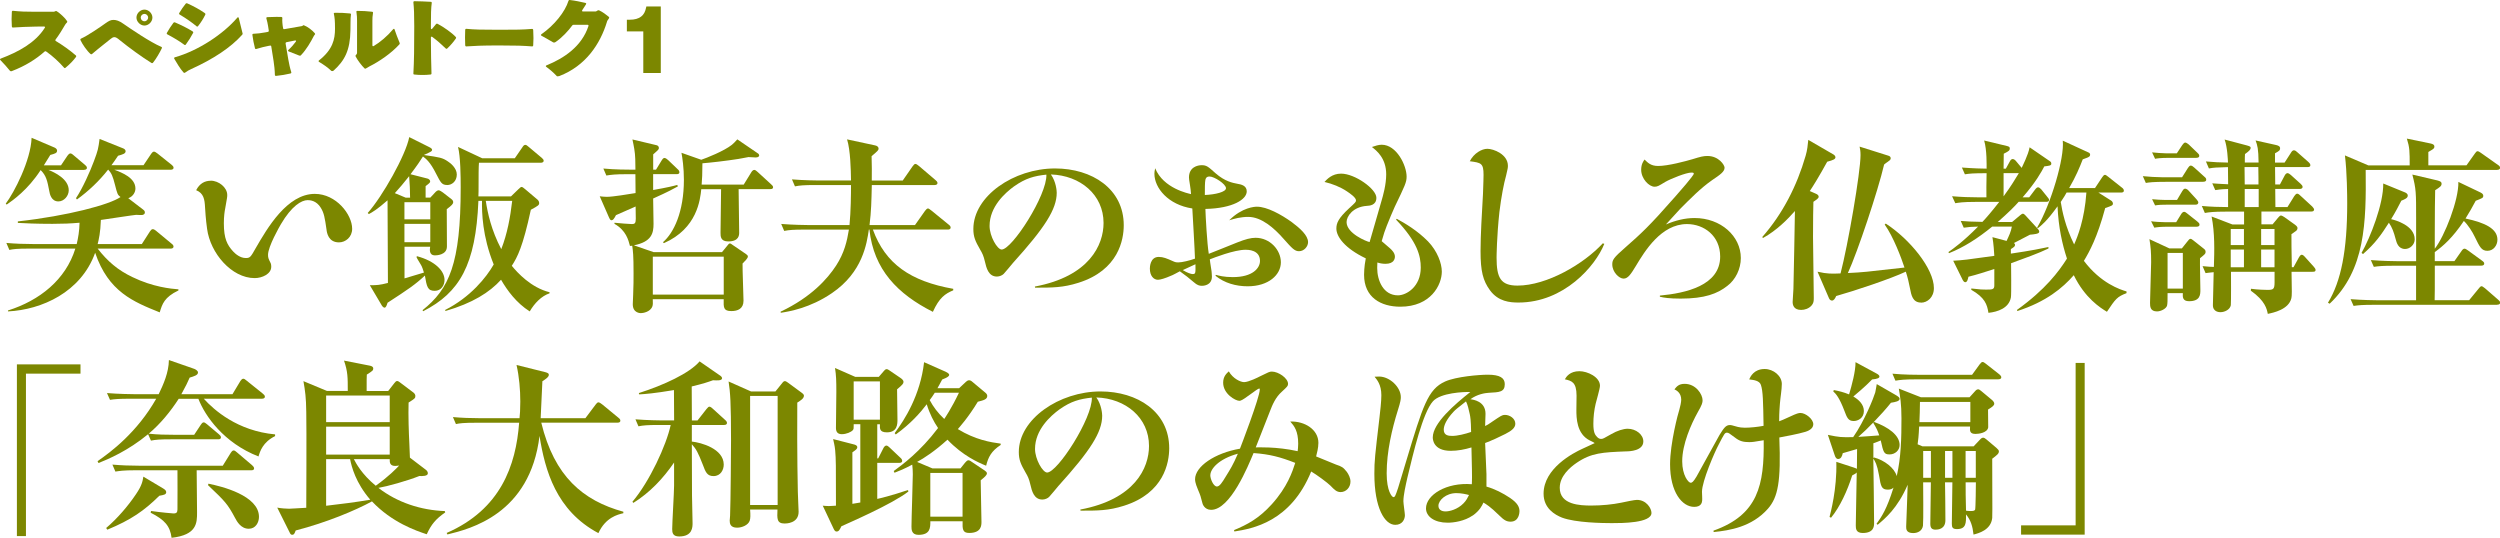 <?xml version="1.0" encoding="UTF-8"?><svg id="_レイヤー_2" xmlns="http://www.w3.org/2000/svg" viewBox="0 0 582.98 125.42"><defs><style>.cls-1{fill:#7c8700;stroke-width:0px;}</style></defs><g id="_制作_文字"><path class="cls-1" d="M12.9,9.38c0,.08.04.14.14.2,1.5.9,3.24,2.12,4.64,3.34.06.06.1.12.1.18s-.02.12-.06.18c-.6.82-1.42,1.68-2.44,2.52-.06.04-.12.08-.18.08s-.12-.04-.18-.12c-1.14-1.3-2.64-2.7-4.16-3.76-.06-.04-.12-.06-.18-.06s-.14.04-.2.1c-1.98,1.76-4.48,3.34-7.62,4.54-.06.02-.12.04-.18.04-.12,0-.2-.06-.3-.16-.62-.78-1.34-1.58-2.18-2.44-.06-.06-.1-.12-.1-.18s.06-.14.18-.18c4.12-1.56,8.04-3.66,10.26-7.16.04-.06.06-.1.06-.14,0-.12-.1-.18-.24-.18l-1.84.02c-2.12.02-3.56.12-5.38.22h-.04c-.14,0-.22-.08-.24-.24-.04-.56-.06-1.14-.06-1.72s.02-1.16.06-1.7c.02-.16.12-.26.28-.24,1.78.18,2.92.22,5.04.22h4.38c.12,0,.24-.02.34-.08l.08-.04c.08-.04.14-.06.18-.06.06,0,.12.02.18.06.74.46,2,1.62,2.4,2.3.04.06.04.1.04.16s-.02.12-.08.18l-.16.16c-.08.08-.14.16-.2.26-.72,1.24-1.44,2.42-2.28,3.54-.04.06-.06.1-.06.16Z"/><path class="cls-1" d="M35.48,14.72c-.06,0-.1,0-.16-.04-2.12-1.3-5.38-3.68-7.34-5.28-.6-.5-.94-.74-1.32-.74-.36.02-.58.2-.84.4-.78.64-3.06,2.4-4.34,3.52-.06.06-.14.08-.2.08s-.1-.02-.16-.06c-.88-.76-1.94-2.34-2.36-3.26-.02-.04-.02-.08-.02-.12,0-.1.04-.16.16-.22,1.54-.66,4.78-2.9,5.74-3.6.74-.52,1.18-.76,1.82-.76s1.36.22,2.28.88c1.72,1.2,6.34,4.34,8.86,5.4.16.06.2.18.14.32-.44.96-1.38,2.56-2.06,3.38-.06.08-.12.1-.2.1ZM31.82,4.1c0-.98.88-1.86,1.86-1.86s1.86.88,1.86,1.86-.9,1.86-1.86,1.86-1.86-.9-1.86-1.86ZM34.54,4.1c0-.48-.4-.86-.86-.86s-.86.38-.86.86.38.86.86.86.86-.4.86-.86Z"/><path class="cls-1" d="M43.14,10.5c-.06,0-.12-.02-.16-.06-1.04-.8-2.62-1.72-3.94-2.42-.16-.08-.2-.2-.12-.36.42-.78.96-1.58,1.52-2.34.1-.12.2-.16.36-.1,1.38.6,2.74,1.24,4.12,2.1.14.1.18.22.12.34-.5.94-1.02,1.8-1.7,2.72-.06.08-.14.12-.2.12ZM42.98,17c-.06,0-.12-.04-.18-.1-.88-.96-1.6-2.28-2.16-3.2-.04-.06-.04-.1-.04-.14,0-.1.06-.16.18-.2,5.46-1.54,11.3-5.42,14.56-9.24.06-.06.12-.1.18-.1s.12.06.16.18c.24.96.56,2.34.86,3.48.02.06.04.12.04.16,0,.1-.04.2-.1.26-2.68,3-6.76,5.68-11.88,8-.52.22-.94.48-1.44.84-.06.04-.12.06-.18.06ZM46,6.2c-.06,0-.12-.02-.18-.08-.96-.8-2.38-1.82-3.92-2.72-.14-.1-.18-.22-.1-.36.42-.72.94-1.48,1.5-2.18.1-.12.2-.14.36-.08,1.5.68,2.82,1.38,4.1,2.28.14.1.18.2.12.34-.42.9-1,1.82-1.7,2.7-.06.06-.12.1-.18.1Z"/><path class="cls-1" d="M70.76,5.88s.08.02.16.04c.76.28,1.9,1.12,2.48,1.82.1.14.1.24.06.28l-.08.08c-.08.1-.12.16-.18.26-.78,1.5-1.74,3.18-3.02,4.52-.1.12-.26.14-.4.08-.82-.34-1.62-.66-2.44-.96-.12-.04-.18-.12-.18-.18s.04-.12.1-.18c.64-.58,1.24-1.26,1.72-1.92.04-.06.06-.12.06-.16,0-.1-.08-.14-.24-.12l-1.98.4c-.16.04-.24.14-.22.32l.62,3.66c.16.94.4,2.06.7,3,0,.04.02.06.02.1,0,.1-.08.18-.2.22-1.12.26-2.14.44-3.36.56h-.04c-.16,0-.24-.1-.24-.26-.02-1.08-.16-2.28-.3-3.2l-.54-3.4c-.02-.18-.14-.24-.3-.2l-.34.06c-.72.14-1.94.42-2.84.72-.04.02-.08.02-.12.02-.1,0-.18-.06-.2-.18-.28-1.04-.46-2.06-.6-3.1v-.06c0-.14.08-.22.24-.22.82-.02,1.76-.14,2.86-.34l.5-.1c.16-.04.24-.12.22-.3l-.18-1.14c-.08-.5-.2-1.04-.38-1.7-.02-.04-.02-.08-.02-.1,0-.12.08-.18.22-.2.82-.04,1.5-.06,2.16-.06.36,0,.74,0,1.12.02.18.02.26.12.24.28-.02.14-.02.3-.02.48,0,.36.04.8.1,1.3l.1.56c.02.18.12.26.3.22l4.02-.7c.06-.02.12-.02.18-.06.1-.06.14-.12.18-.14.02-.02.04-.02.06-.02Z"/><path class="cls-1" d="M77.84,3.18c0-.14.1-.2.24-.2,1.22-.02,2.42.04,3.56.16.16.02.24.14.2.3-.08.54-.1,1.02-.1,1.68l-.02,1.92c-.06,4.72-1.36,7.1-3.92,9.42-.1.08-.22.12-.32.12-.16,0-.24-.04-.34-.16-.78-.74-1.64-1.32-2.72-1.98-.08-.06-.14-.12-.14-.18s.04-.12.12-.18c3.2-2.52,3.72-4.92,3.72-7.38,0-1.88-.08-2.62-.26-3.44,0-.04-.02-.06-.02-.08ZM93.22,10.14c0,.08-.02.14-.1.22-1.86,2.06-4.68,3.98-6.96,5.12-.38.2-.6.36-.82.48-.06.04-.12.06-.16.06-.06,0-.12-.02-.18-.08-.62-.58-1.64-1.92-2.06-2.76-.02-.06-.04-.1-.04-.14,0-.08.04-.16.1-.22l.14-.16c.08-.1.12-.2.12-.32v-7.48c0-.66-.02-1.32-.14-2.04,0-.04-.02-.06-.02-.08,0-.14.1-.2.24-.2,1.14,0,2.28.06,3.44.2.16.02.24.14.2.3-.12.68-.14,1.22-.14,1.8v5.72c0,.2.14.28.3.18,1.46-.86,3.16-2.28,4.52-3.9.08-.08.14-.12.2-.12s.12.04.14.12c.3.92.74,2.06,1.18,3.12.02.06.04.12.04.18Z"/><path class="cls-1" d="M102.02,5.54c1.46.76,3.4,2.14,4.26,3.08.06.06.08.12.08.2,0,.04-.02.1-.06.16-.54.78-1.2,1.56-2,2.32-.06.06-.12.08-.18.08s-.12-.02-.18-.08c-1-.96-2-1.86-3.14-2.7-.06-.04-.1-.06-.16-.06-.1,0-.16.08-.16.24.02,3.62.06,5.88.14,8.34,0,.16-.08.26-.24.26-.62.08-1.26.1-1.88.1s-1.24-.02-1.86-.1c-.18,0-.26-.1-.24-.26.16-2.98.2-5.96.2-11,0-2.94-.06-4.06-.2-5.56v-.04c0-.16.1-.24.26-.24.84.02,2.84.06,3.8.14.16,0,.24.12.22.28-.16,1.16-.2,2.54-.2,5.4v.48c0,.14.06.22.14.22.06,0,.12-.04.18-.12l.88-1.06c.1-.12.2-.14.34-.08Z"/><path class="cls-1" d="M108.72,10.82c-.14,0-.22-.1-.24-.24-.02-.6-.04-1.2-.04-1.82s.02-1.22.04-1.8c.02-.16.12-.26.28-.24,1.82.18,3.52.22,7.6.22s5.54-.02,7.7-.2h.04c.14,0,.22.1.24.24.04.64.06,1.28.06,1.92,0,.58-.02,1.14-.06,1.68-.02.16-.12.26-.28.24-2.12-.16-3.56-.22-7.68-.22s-5.74.1-7.62.22h-.04Z"/><path class="cls-1" d="M139.72,2.42c.84.38,1.6.98,2.24,1.5.06.06.1.12.1.2,0,.04-.02.1-.06.16l-.34.5c-.06.1-.1.18-.12.3-1.58,5.18-4.94,10.28-11.12,12.66-.18.04-.3.06-.38.06-.2,0-.24-.08-.34-.2-.64-.68-1.54-1.46-2.3-2-.08-.06-.12-.12-.12-.18,0-.08.06-.14.16-.18,4.1-1.66,8.22-4.42,9.78-9.16.02-.04.02-.08.02-.12,0-.1-.08-.18-.22-.18h-3.26c-.14,0-.24.04-.32.16-.92,1.26-2.36,2.82-3.88,3.86-.1.08-.24.12-.36.12-.1,0-.18-.02-.24-.06-.96-.54-1.86-1.1-2.68-1.52-.1-.06-.14-.12-.14-.18s.04-.12.12-.18c3.02-2.1,5.52-5.24,6.3-7.78.04-.14.14-.22.3-.2,1.22.14,2.52.42,3.66.68.12.02.18.1.18.18,0,.04-.02.1-.06.16-.1.16-.2.34-.34.54l-.52.8c-.04.06-.06.12-.06.16,0,.1.08.16.22.16h2.88c.12,0,.2-.02.32-.1l.22-.14c.12-.06.24-.08.36-.02Z"/><path class="cls-1" d="M150.02,7.32h-3.84v-2.72h.65c1.16,0,2.01-.24,2.66-.72.63-.46,1-1.18,1.2-2.21l.04-.17h3.36v15.52h-4.08V7.32Z"/><path class="cls-1" d="M19.6,39.62h-8.32c1.45.57,4.75,2.11,4.75,4.75,0,1.32-1.1,2.6-2.42,2.6-1.67,0-2.02-1.8-2.11-2.38-.48-2.46-.7-3.61-2.02-4.93-2.99,4.62-6.47,7.04-7.92,8.05l-.22-.22c1.94-2.55,5.85-10.08,6.03-15.36l5.37,2.29c.18.09.57.31.57.7,0,.57-.44.7-1.58,1.01-.88,1.41-1.1,1.76-1.5,2.42h4l1.5-2.24c.18-.26.44-.53.66-.53.18,0,.35.04.84.48l2.6,2.2c.13.13.44.35.44.66,0,.44-.44.48-.66.48ZM37.24,72.84c-6.12-2.46-11.97-4.8-15.05-13.9-3.3,9.2-12.45,13.29-20.33,13.68v-.22c7.39-2.33,13.46-7.17,15.71-14.43H6.93c-3.04,0-3.92.13-4.75.31l-.7-1.63c2.07.18,4.14.26,6.25.26h10.16c.35-1.5.62-3.04.66-4.97-2.07.18-3.92.26-6.34.26-3.83,0-6.47-.13-8.05-.22v-.35c11.62-1.28,21.43-3.92,23.94-5.68-.7-.53-.75-.75-1.28-2.82-.53-2.11-.84-2.77-1.58-3.56h-.04c-2.07,2.64-4.53,4.97-7.26,6.95l-.22-.31c1.5-2.2,3.34-6.34,4.18-8.62.97-2.6,1.01-2.9,1.32-5.19l5.5,2.2c.35.13.57.4.57.66,0,.57-.66.75-1.76,1.06-.75,1.1-1.06,1.58-1.54,2.2h7.48l1.8-2.68c.18-.22.35-.48.62-.48.18,0,.4.09.84.44l3.3,2.64c.18.13.44.4.44.66,0,.44-.44.48-.66.48h-13.16c1.85.7,4.93,1.89,4.93,4.4,0,.79-.53,1.85-1.67,2.24l3.56,2.73c.22.18.31.35.31.62s-.18.48-.62.57c-.18.04-1.19-.04-1.41-.04-.35,0-7.26,1.06-8.23,1.19-.09,2.9-.48,4.58-.75,5.63h10.3l1.89-2.95c.22-.31.4-.53.66-.53s.53.18.84.44l3.56,2.95c.31.22.44.44.44.66,0,.44-.44.48-.66.48h-17.03c2.33,2.99,4.71,5.02,8.1,6.64,4.8,2.33,9.02,2.73,10.74,2.86v.26c-3.3,1.58-3.78,3.17-4.36,5.1Z"/><path class="cls-1" d="M49.12,42.13c1.89,0,3.87,1.58,3.87,3.34,0,.44,0,.48-.48,3.17-.13.62-.31,1.8-.31,3.43,0,3.61.79,5.06,2.16,6.56.53.57,1.63,1.54,2.95,1.54,1.01,0,1.14-.22,2.33-2.33,2.68-4.62,7.3-12.63,13.77-12.63,4.97,0,8.71,4.8,8.71,8.14,0,1.94-1.54,3.17-3.08,3.17-2.46,0-2.82-2.24-2.9-2.99-.4-2.77-.57-3.83-1.32-5.06-1.06-1.76-2.6-1.8-3.08-1.8-1.45,0-3.74,1.36-6.25,5.63-.31.53-2.99,5.19-2.99,7.13,0,.7.13.97.62,1.94.13.31.13.75.13.84,0,1.67-2.11,2.64-3.87,2.64-5.37,0-10.34-5.81-11.09-11.48-.31-2.16-.44-4.4-.48-5.06-.09-1.8-.31-3.26-2.07-3.96.84-1.63,2.07-2.2,3.39-2.2Z"/><path class="cls-1" d="M104.26,43.14c-1.23,0-1.5-.57-2.55-2.6-1.41-2.82-2.38-3.52-3.08-4.05-.57.92-1.36,2.11-2.9,4.14l3.96,1.01c.22.04.62.31.62.62s-.09.4-1.06,1.14v2.68h1.1l1.06-1.14c.22-.26.57-.57.88-.57.26,0,.75.35,1.01.53l1.98,1.54c.26.22.4.4.4.7,0,.4-.31.75-1.5,1.63,0,1.36.04,7.48.04,8.71,0,2.07-2.6,2.07-2.77,2.07-1.45,0-1.23-1.41-1.14-2.02h-5.98v7.39l4.53-1.36c-.18-.57-.44-1.41-.7-1.8-.79-1.32-.88-1.45-1.01-1.72l.04-.31c4.31,1.14,6.47,3.48,6.47,5.54,0,1.23-.75,2.55-2.29,2.55-1.67,0-1.85-.97-2.29-3.56-2.2,2.07-3.96,3.26-8.71,6.34-.18.57-.35,1.14-.7,1.14-.31,0-.62-.44-.75-.7l-2.68-4.53c1.72,0,2.29-.04,4.22-.53,0-3.04-.09-16.5-.09-19.27-2.38,2.11-3.61,2.82-4.36,3.21l-.26-.26c3.39-3.78,8.89-13.51,9.68-17.69l4.66,2.33c.53.26.66.44.66.62,0,.35-.18.44-1.85,1.19l-.04.04c3.7.53,4.31.62,5.59,1.5.57.35,2.07,1.54,2.07,3.04,0,1.58-1.14,2.46-2.24,2.46ZM95.41,41.08c-1.41,1.76-2.16,2.68-3.34,3.96l2.55,1.06h1.01c0-1.36-.09-3.7-.22-5.02ZM100.34,47.15h-6.03v4h6.03v-4ZM100.34,52.21h-6.03v4.27h6.03v-4.27ZM123.53,72.62c-3.12-1.98-5.24-4.88-6.69-7.39-2.68,2.95-6.64,5.46-12.98,7.3l-.04-.26c5.85-2.95,9.59-7.57,11.31-10.6-2.68-6.64-2.77-12.19-2.73-14.83h-.84c-.62,14.92-4.36,21.38-12.89,25.74l-.13-.26c6.2-4.93,8.89-10.78,8.89-28.6,0-2.6-.04-7.17-.62-9.46l5.63,2.64h7.61l1.76-2.55c.22-.35.4-.57.7-.57.22,0,.44.18.79.48l3.04,2.55c.26.22.44.44.44.66,0,.4-.4.48-.7.48h-14.39c-.09,1.06-.09,3.17-.09,5.02,0,1.32,0,2.2-.04,2.82h7.61l1.72-1.67c.35-.31.53-.53.75-.53s.48.26.88.57l2.86,2.42c.22.22.35.48.35.79,0,.44-.22.62-1.94,1.54-1.85,8.58-3.12,11.04-4.44,13.07,1.28,1.58,4.49,5.1,8.8,6.16v.26c-1.89.62-3.52,2.33-4.62,4.22ZM113.28,46.84c.44,2.86,1.28,6.82,3.61,11.26,1.41-3.61,2.11-7.44,2.55-11.26h-6.16Z"/><path class="cls-1" d="M173.16,61.45c-.04,1.36.22,7.44.22,8.67,0,1.89-1.36,2.42-2.82,2.42-1.85,0-1.85-.79-1.8-2.77h-16.54c.04.84.04,1.32-.09,1.67-.48,1.32-2.2,1.58-2.68,1.58-.13,0-1.89,0-1.89-2.07,0-.4.09-1.98.09-2.29.09-1.94.09-3.61.09-4.93,0-4.27-.13-5.15-.31-6.42-.18,0-.35.04-.53.04-.35-1.36-.92-3.65-3.61-5.15v-.26c1.01.13,3.74.31,4.09.31.66,0,.88-.22.88-1.28l-.04-2.82c-.7.31-3.92,1.72-4.58,2.02-.48.92-.7,1.19-1.06,1.19-.31,0-.48-.48-.57-.66l-2.16-4.93c.44.04.88.13,1.63.13,1.5,0,5.06-.62,6.73-.88l-.04-4.4h-2.02c-2.68,0-3.65.13-4.75.31l-.7-1.63c2.68.26,5.76.26,6.25.26h1.23l-.04-2.46c-.04-1.67-.35-3.12-.66-4.58l5.54,1.32c.22.04.62.18.62.66,0,.31,0,.35-1.32,1.5v3.56h.66l1.32-2.16c.13-.22.35-.57.66-.57.26,0,.7.35.88.53l2.2,2.11c.22.18.39.4.39.7,0,.4-.35.44-.66.44h-5.46v3.7c3.48-.62,4.66-.92,5.63-1.19l.13.35c-.97.53-2.2,1.23-5.76,2.82,0,.53.09,5.59.09,5.9,0,2.16-.4,4.18-4.58,5.02l4.58,1.58h15.97l1.19-1.45c.31-.4.44-.57.66-.57.18,0,.44.22.7.4l3.04,2.07c.26.18.44.35.44.57,0,.44-.75,1.14-1.23,1.63ZM168.77,59.86h-16.54v8.84h16.54v-8.84ZM179.59,44.11h-7.35c0,1.45.13,8.49.13,10.12,0,.53,0,2.07-2.55,2.07-1.8,0-1.8-1.19-1.8-2.02,0-1.45.13-8.54.13-10.16h-4.62c-.26,2.42-.92,9.15-8.71,12.58l-.22-.22c2.51-2.16,4.88-7.04,4.88-14.56,0-2.73-.35-5.19-.57-6.29l4.62,1.63c1.28-.44,5.28-2.02,7.13-3.48.35-.26.66-.62,1.28-1.28l4.84,3.3c.18.13.26.31.26.48,0,.13-.18.44-.79.44-.26,0-1.05-.04-1.71-.09-.35.04-1.98.4-2.38.44-2.73.44-6.64.88-8.36,1.01-.04,2.86-.04,3.34-.18,4.97h9.81l1.76-2.86c.13-.22.39-.57.7-.57.22,0,.53.22.79.48l3.12,2.86c.26.22.48.44.48.7,0,.44-.44.44-.71.44Z"/><path class="cls-1" d="M217.52,72.71c-8.18-4.14-13.77-9.81-14.78-19.18h-.13c-.48,3.21-1.41,9.94-8.62,14.83-5.1,3.48-9.94,4.27-11.92,4.58l-.04-.26c7.17-3.39,10.96-7.7,12.94-10.74,1.94-2.99,2.55-5.72,2.99-8.4h-10.34c-2.68,0-3.65.09-4.75.31l-.7-1.63c2.68.22,5.76.26,6.25.26h9.68c.31-3.21.35-7.26.35-9.33h-8.32c-2.68,0-3.65.09-4.75.31l-.7-1.63c2.64.22,5.76.26,6.25.26h7.52c-.04-2.55-.13-7.04-.92-9.59l6.56,1.41c.44.09.79.35.79.75,0,.35-.18.53-1.63,1.76.04,1.45.09,4.36.04,5.68h7.22l2.29-3.3c.26-.35.44-.57.66-.57.26,0,.48.22.84.48l3.87,3.3c.22.18.44.4.44.66,0,.4-.4.48-.66.48h-14.65c-.09,3.83-.13,6.12-.53,9.33h10.6l2.33-3.3c.22-.31.48-.57.7-.57.18,0,.44.22.79.48l4.05,3.3c.35.26.44.48.44.66,0,.44-.4.48-.66.48h-17.47c2.9,8.01,8.8,12.06,18.74,13.82v.35c-1.89.79-3.26,1.72-4.75,5.02Z"/><path class="cls-1" d="M241.32,66.82c12.72-2.38,16.02-9.72,16.02-14.83,0-6.56-5.41-11.09-12.28-11.31,1.23,1.72,1.36,3.87,1.36,4.27,0,3.83-2.77,8.14-10.21,16.37-.35.4-1.8,2.2-2.16,2.55-.31.31-.92.62-1.58.62-1.98,0-2.46-2.07-2.77-3.39-.35-1.5-.62-2.02-1.14-2.9-1.14-1.98-1.58-2.99-1.58-4.8,0-7.66,9.42-14.12,19.05-14.12,8.62,0,16.02,4.75,16.02,13.24,0,3.34-1.19,10.47-10.56,13.42-3.61,1.14-6.07,1.14-10.12,1.14l-.04-.26ZM236.48,43.45c-2.11,1.54-5.72,4.75-5.72,9.24,0,2.42,1.8,5.5,2.82,5.5,2.42,0,10.6-12.67,10.43-17.47-2.86.31-4.84.84-7.52,2.73Z"/><path class="cls-1" d="M283.52,64.09c.7.18,1.85.53,3.96.53,4.66,0,6.34-2.11,6.34-3.78,0-2.6-2.86-2.6-3.34-2.6-2.68,0-7.48,1.89-8.36,2.24.04.48.09.7.4,2.73,0,.18.09.75.09,1.28,0,2.16-2.16,2.16-2.33,2.16-.57,0-1.1-.13-1.89-.84-1.45-1.23-1.63-1.36-3.26-2.55-.35.18-1.76.97-2.11,1.06-1.28.57-2.46.92-2.99.92-1.01,0-1.89-.92-1.89-2.6,0-.22,0-2.73,2.07-2.73,1.06,0,1.85.35,3.26.97.48.22.7.31,1.32.31.84,0,2.68-.44,3.87-.88-.04-1.85-.53-10.03-.62-11.7-5.59-.84-8.84-4.75-8.84-8.1,0-.35.04-.66.18-1.28,1.89,4.71,7.79,5.9,8.36,6.03-.04-.62-.13-1.41-.22-1.94-.22-1.45-.26-1.58-.26-1.94,0-2.42,2.02-2.86,2.95-2.86,1.14,0,1.5.31,3.26,1.89,2.16,1.89,4,2.24,4.97,2.42,1.1.18,2.29.48,2.29,1.8,0,1.85-3.21,3.96-9.64,4.09.04,1.58.4,8.23.79,10.47,1.85-.75,4.8-1.89,6.6-2.64,1.98-.79,3.21-1.1,4.31-1.1,3.34,0,5.9,2.82,5.9,5.72s-2.86,5.59-7.74,5.59c-2.73,0-5.41-.75-7.52-2.46l.13-.22ZM275.82,62.99c1.1.66,1.94.92,2.29.92.7,0,.7-.22.66-2.29-.09.04-2.51,1.14-2.95,1.36ZM285.89,43.89c0-.97-2.73-2.73-3.83-2.73-.75,0-.88.44-.97.75-.13.62-.13,2.02-.13,3.56,2.42-.09,4.93-.7,4.93-1.58ZM293.11,48.2c2.33,0,5.63,1.8,8.14,3.61,1.89,1.41,3.78,3.08,3.78,4.66,0,1.01-.92,2.11-2.11,2.11-1.01,0-1.58-.62-3.61-2.9-2.2-2.51-5.15-5.1-8.23-5.1-1.76,0-3.17.4-4.44.79,3.04-3.04,5.98-3.17,6.47-3.17Z"/><path class="cls-1" d="M325.71,51.02c1.94,1.06,4.8,2.73,7.3,5.28,2.16,2.24,3.21,5.1,3.21,7.04,0,3.08-2.55,8.18-9.68,8.18-4.53,0-8.45-2.16-8.45-7.44,0-.26,0-1.8.4-3.83-4.97-2.38-6.86-5.1-6.86-6.95,0-1.28.48-2.42,2.95-4.71,1.45-1.32,1.63-1.5,1.63-1.85,0-.66-1.32-1.58-2.11-2.11-1.58-1.06-3.39-1.76-5.24-2.2.57-.62,1.76-1.94,3.87-1.94,3.21,0,8.23,3.56,8.23,5.63,0,1.76-1.58,1.85-2.24,1.89-3.21.22-4.71,2.42-4.71,3.78,0,2.64,4.66,4.53,5.37,4.66.75-2.64,2.02-6.91,2.77-9.59.35-1.19,1.1-3.78,1.1-6.2,0-3.78-2.24-5.54-3.34-6.38.79-.26,1.54-.53,2.29-.53,3.48,0,5.81,4.84,5.81,7.44,0,1.32-.4,2.11-2.77,7.04-.31.62-1.45,3.39-1.85,4.4-.53,1.36-.62,1.67-1.19,3.61.31.26,1.67,1.41,1.94,1.67.48.44,1.14,1.1,1.14,1.94,0,.48-.22,1.67-2.2,1.67-.7,0-1.36-.13-1.89-.31,0,.31-.04.79-.04,1.28,0,2.9,1.41,6.38,4.84,6.38,1.98,0,5.32-2.02,5.32-6.47,0-2.73-.79-5.98-5.76-11.18l.18-.22Z"/><path class="cls-1" d="M374.11,56.87c-2.07,5.19-9.42,13.68-20.02,13.68-1.98,0-4.71-.22-6.64-2.86-1.63-2.24-2.2-4.4-2.2-9.15,0-3.56.31-8.89.57-13.33.09-2.02.13-4.31.13-4.44,0-2.73-.57-2.82-3.21-3.17.97-1.89,2.82-2.9,4.09-2.9,1.45,0,4.8,1.28,4.8,3.96,0,.44-.04.7-.4,2.2-.57,2.02-1.14,5.02-1.58,8.58-.62,5.76-.66,10.34-.66,10.65,0,4.66.92,6.51,4.88,6.51,6.86,0,15.49-5.06,19.89-9.86l.35.13Z"/><path class="cls-1" d="M387.05,68.93c6.07-.57,14.08-2.33,14.08-9.11,0-4.8-3.74-7.57-7.74-7.57-6.03,0-9.86,6.34-11.92,9.77-1.1,1.8-1.8,2.95-2.86,2.95s-2.64-1.54-2.64-3.3c0-1.06.26-1.54,2.99-3.92,3.74-3.3,5.46-4.8,11.75-11.97.7-.79,4.27-4.84,4.27-5.28,0-.22-.18-.26-.57-.26-1.19,0-4.75,1.41-6.12,2.2-1.5.92-1.8,1.1-2.46,1.1-1.28,0-3.12-1.85-3.12-3.96,0-1.32.53-2.02.79-2.38.79.79,1.5,1.5,3.17,1.5,2.29,0,6.38-1.1,8.01-1.58,1.85-.57,2.51-.75,3.48-.75,2.64,0,4,2.11,4,2.73,0,.92-1.01,1.63-2.9,2.9-2.77,1.94-5.1,4.36-7.48,6.73-.53.57-2.82,3.08-3.3,3.61,2.16-.92,4.4-1.5,6.69-1.5,6.12,0,10.78,4.22,10.78,9.33,0,2.55-1.23,5.06-3.17,6.51-2.29,1.8-5.24,2.95-10.87,2.95-2.68,0-3.96-.22-4.84-.44v-.26Z"/><path class="cls-1" d="M426.08,37.73c-1.94,3.52-3.17,5.5-4.05,6.82l1.41.62c.31.13.66.35.66.7s-.4.62-1.23,1.19c-.04,1.41-.09,4.14-.09,8.18,0,.66.18,13.82.18,14.26,0,.7-.04,1.23-.57,1.8-.62.66-1.54.97-2.38.97-1.72,0-1.98-1.14-1.98-1.85,0-.48.18-2.6.18-3.04.13-5.06.26-13.11.35-18.17-1.58,1.8-4.18,4.49-7.44,6.29l-.18-.22c4.8-5.46,8.1-11.97,10.12-18.96.4-1.36.48-2.42.62-3.7l5.76,3.34c.26.13.57.4.57.7,0,.44-.44.66-1.94,1.06ZM447.99,70.56c-1.98,0-2.29-1.72-2.6-3.34-.22-1.19-.57-2.68-.97-3.87-3.52,1.67-12.01,4.49-16.24,5.68-.26.62-.57,1.06-.97,1.06-.22,0-.53-.13-.7-.53l-2.68-6.2c2.29.53,3.34.48,5.37.4,1.72-6.56,4.66-23.58,4.66-27.59,0-.88-.09-1.41-.22-1.98l6.69,2.11c.31.09.57.26.57.62s-.35.57-.66.79c-.4.26-.62.44-.88.66-1.45,6.2-6.2,20.42-8.45,25.3,3.61-.18,3.92-.22,13.2-1.28-.7-2.16-2.64-7.3-4.62-10.03l.26-.22c5.63,3.65,11.22,10.52,11.22,15.05,0,2.16-1.54,3.39-2.99,3.39Z"/><path class="cls-1" d="M476.72,38.79c-.62,1.19-1.94,3.65-5.06,7.22h1.54l1.36-1.8c.26-.35.48-.53.7-.53s.48.18.75.48l1.41,1.76c.22.26.4.48.4.66,0,.48-.4.48-.66.48h-6.42c-.97,1.1-2.33,2.46-4.88,4.71h3.34l1.89-1.58c.35-.26.44-.35.62-.35s.35.09.57.35l2.99,3.26c.13.13.26.35.26.62,0,.48-1.23.57-2.16.66-.66.35-2.51,1.28-3.74,1.94.13.09.26.22.26.44,0,.35-.26.53-.97.97v1.06c4.8-.7,7.3-1.23,8.76-1.54v.35c-2.02,1.01-6.03,2.46-8.71,3.43,0,.84.09,7.3-.04,7.96-.44,2.51-3.08,3.39-5.24,3.61-.31-1.98-.84-3.56-4-5.37v-.31c2.29.26,2.55.26,3.39.26,1.5,0,1.98,0,1.98-.97v-3.83c-1.94.62-4.05,1.32-6.03,1.8-.13.53-.26,1.28-.75,1.28-.26,0-.48-.31-.57-.48l-2.24-4.53c2.33-.13,3.08-.22,9.59-1.14-.04-.84-.18-2.86-.44-4.36l3.3.88c.57-1.23,1.01-2.11,1.23-3.34h-4.58c-3.34,2.73-6.64,4.84-10.08,6.2l-.13-.26c1.19-.84,3.48-2.46,6.91-5.94-1.5.04-2.29.09-3.34.26l-.7-1.58c1.54.13,2.51.18,5.06.22.84-.88,2.07-2.29,3.92-4.66h-5.5c-3.08,0-3.92.18-4.75.31l-.75-1.63c2.11.18,4.18.26,6.29.26h1.72c-.04-1.36,0-3.34.04-5.63-3.17,0-4,.09-5.06.26l-.7-1.58c.84.04,2.51.22,5.76.26,0-.75.09-4.36-.57-6.56l5.32,1.28c.48.13.66.22.66.57,0,.44-.18.62-1.41,1.23,0,.26-.04,2.29-.04,3.48h.53l.92-1.67c.18-.35.4-.57.66-.57.31,0,.57.22.79.48l1.32,1.58c.13-.31,1.54-3.04,1.85-4.8l4.75,3.26c.18.13.31.26.31.57,0,.44-.48.48-1.63.62ZM467.22,40.37v5.41c1.72-2.33,2.82-4.18,3.56-5.41h-3.56ZM491.33,72.71c-1.54-.92-5.15-3.21-7.74-8.54-2.6,2.99-6.47,6.2-13.16,8.36l-.09-.26c6.64-4.75,9.77-8.98,11.66-11.97-1.1-3.34-1.98-7.26-2.2-12.19-2.42,3.39-3.83,4.53-4.58,5.1l-.18-.13c3.21-5.46,6.42-16.28,5.98-20.28l6.03,2.77c.22.09.35.26.35.53,0,.31-.22.48-.66.66-.18.09-.92.35-1.06.4-.75,1.94-1.63,4.05-3.17,6.69h6.03l1.67-2.51c.26-.35.4-.57.66-.57.18,0,.4.18.79.48l3.17,2.51c.26.18.44.44.44.7,0,.4-.4.44-.66.44h-5.28l2.99,1.89c.22.13.4.44.4.66,0,.44-.22.53-1.8,1.06-1.85,6.86-3.65,10.12-4.97,12.32,3.96,5.24,8.45,6.69,9.94,7.13v.4c-2.2.84-2.55,1.32-4.58,4.36ZM481.91,44.9c-.22.4-.57,1.06-1.36,2.2.35,2.2,1.06,5.72,3.12,9.9.79-1.76,2.42-5.76,2.86-12.1h-4.62Z"/><path class="cls-1" d="M513.81,42.4h-8.67c-3.04,0-3.96.13-4.75.26l-.7-1.58c1.06.13,3.48.26,4.62.26h4.53l1.36-2.16c.18-.26.4-.57.66-.57s.62.26.84.48l2.33,2.11c.31.26.44.4.44.7,0,.4-.35.48-.66.48ZM513.02,60.21c-.04,1.19.09,6.34.09,7.39s0,2.64-2.64,2.64c-1.54,0-1.5-1.01-1.45-1.89h-3.56c0,1.72,0,2.46-.13,2.95-.22.7-1.45,1.32-2.33,1.32-1.58,0-1.63-1.14-1.63-1.98,0-1.5.26-8.14.26-9.5,0-2.46-.09-3.48-.4-5.37l4.66,2.16h2.9l1.23-1.54c.35-.44.53-.7.79-.7.22,0,.44.22.7.4l2.38,1.89c.22.18.44.35.44.75,0,.44-.13.53-1.32,1.5ZM512.27,52.87h-6.64c-1.76,0-2.51.09-3.26.22l-.75-1.5c.7.13,2.46.22,3.17.22h2.68l1.14-1.85c.13-.22.4-.57.7-.57s.53.26.79.44l2.33,1.85c.26.22.48.4.48.7,0,.4-.35.48-.66.48ZM512.14,36.81h-6.29c-2.02,0-2.86.13-3.3.22l-.7-1.5c.75.09,2.38.22,3.17.22h2.6l1.28-1.94c.26-.35.44-.57.7-.57.22,0,.62.31.79.44l2.02,1.94c.26.22.44.44.44.7,0,.44-.4.48-.7.48ZM511.97,47.72h-6.12c-1.76,0-2.42.04-3.3.18l-.7-1.45c.7.09,2.42.18,3.17.18h2.64l1.23-2.07c.13-.22.35-.57.66-.57.26,0,.66.26.79.44l1.89,2.07c.13.18.4.48.4.7,0,.4-.31.53-.66.53ZM509.02,58.98h-3.56v8.32h3.56v-8.32ZM539.25,63.38h-4.88c.09,4.93.09,5.5-.04,6.16-.62,2.64-4.22,3.39-5.5,3.65-.22-1.14-.62-3.04-3.96-5.41l.04-.44c1.58.22,3.34.26,3.83.26,1.36,0,1.67-.13,1.67-1.76v-2.46h-10.16c0,.48.04,7.17-.04,7.79-.18,1.01-1.41,1.63-2.42,1.63-.18,0-1.76,0-1.76-1.63,0-.88.18-6.47.18-7.7-1.06.09-1.5.18-1.89.22l-.7-1.63c1.32.13,1.98.18,2.64.18.13-3.92.22-7.88-.53-11.75l4.84,1.85h2.73v-2.99h-4.4c-2.68,0-3.65.13-4.75.31l-.7-1.63c2.02.18,4.09.26,6.12.26v-4.22c-.48,0-1.63.04-2.99.26l-.7-1.58c1.36.09,1.54.13,3.7.22,0-1.01-.04-2.95-.04-4-2.9.09-3.17.09-4.44.31l-.7-1.63c1.98.18,3.12.22,5.15.26-.04-.62-.13-3.56-.79-5.37l5.15,1.36c.84.22.92.35.92.57,0,.48-.48.84-1.32,1.45-.04.62-.04.84-.04,1.98h3.21c-.04-3.26-.26-3.96-.7-5.15l4.75,1.06c.4.09.97.26.97.75,0,.53-.26.66-1.19,1.19v2.16h2.24l1.5-2.33c.18-.31.4-.53.66-.53.31,0,.57.22.84.48l2.6,2.29c.22.22.4.4.4.7,0,.4-.35.44-.66.44h-7.57c0,.09.04,3.83.04,4.05h1.1l1.1-2.07c.09-.18.35-.57.66-.57.26,0,.62.31.79.44l2.29,2.07c.26.26.44.44.44.7,0,.4-.4.48-.66.48h-5.72c0,.66.04,3.65.04,4.22h2.82l1.58-2.55c.18-.26.44-.57.66-.57.31,0,.62.31.84.53l2.68,2.46c.18.18.44.53.44.7,0,.4-.35.48-.66.48h-11.62v2.99h2.6l1.28-1.54c.13-.18.48-.53.66-.53.22,0,.7.31.84.4l2.46,1.76c.53.4.57.62.57.79,0,.31-.18.53-.35.66-.66.44-.79.53-1.06.75,0,1.76,0,3.65.09,7.7h.4l1.23-2.24c.13-.22.35-.66.7-.66.26,0,.57.31.75.53l2.02,2.24c.13.18.44.48.44.75,0,.48-.44.44-.66.44ZM523.27,53.4h-3.08v3.74h3.08v-3.74ZM523.27,58.19h-3.08v4.14h3.08v-4.14ZM526.62,38.96h-3.21c.04,1.76.04,2.38.04,4.05h3.21c0-.4,0-2.68-.04-4.05ZM526.71,44.07h-3.26v4.22h3.26v-4.22ZM530.4,53.4h-3.12v3.74h3.12v-3.74ZM530.4,58.19h-3.12v4.14h3.12v-4.14Z"/><path class="cls-1" d="M582.28,39.62h-30.62c.13,12.28-.09,23.36-8.4,31.2l-.4-.22c3.08-5.02,4.49-12.28,4.49-23.14,0-1.8-.04-7.22-.53-11.22l5.46,2.33h9.64c0-3.26,0-4.14-.66-6.25l5.54,1.14c.57.13.88.31.88.7,0,.44-.13.53-1.41,1.28v3.12h8.89l1.94-2.73c.22-.31.4-.57.66-.57.18,0,.48.18.84.44l3.92,2.77c.22.13.48.35.48.66,0,.4-.4.48-.7.48ZM582.32,71.08h-28.73c-2.68,0-3.65.09-4.75.26l-.7-1.58c2.68.22,5.76.26,6.25.26h9.02v-8.05h-5.1c-2.68,0-3.65.09-4.75.26l-.7-1.58c2.64.22,5.76.26,6.25.26h4.31v-9.9c0-6.2,0-6.91-.88-10.3l5.81,1.36c.7.18,1.01.35,1.01.75,0,.57-.35.79-1.5,1.54-.04,2.55-.09,4.8-.09,10.47v3.17c2.29-2.9,5.63-11.4,5.5-15.58l5.15,2.46c.35.18.66.4.66.75,0,.53-.18.57-1.76,1.19-.84,1.54-1.45,2.68-2.38,4.14,4.58.97,7.44,2.38,7.44,4.93,0,1.32-.92,2.6-2.33,2.6s-1.8-.92-2.95-3.26c-.53-1.14-1.63-2.86-2.55-3.7-2.64,3.96-4.8,5.81-6.78,7.26v2.11h4.58l1.67-2.38c.18-.26.4-.53.7-.53.18,0,.48.18.84.44l3.26,2.38c.35.26.48.4.48.66,0,.4-.4.48-.7.48h-10.82c0,5.76,0,6.38-.04,8.05h8.05l2.2-2.68c.18-.22.44-.57.66-.57.18,0,.35.09.84.48l3.08,2.68c.31.26.44.44.44.66,0,.4-.35.48-.66.48ZM560.85,58.06c-1.58,0-1.98-1.45-2.2-2.29-.44-1.67-.84-2.77-1.58-3.83-1.8,2.82-3.17,4.8-6.03,7.3l-.35-.26c2.02-3.52,5.15-11.48,5.06-16.19l5.06,2.07c.22.09.66.31.66.75,0,.57-.62.84-1.5,1.19-.66,1.28-1.23,2.42-2.38,4.31.84.18,5.5,1.41,5.5,4.71,0,1.23-1.1,2.24-2.24,2.24Z"/><path class="cls-1" d="M6.05,87.13v37.88h-2.11v-40.04h14.83v2.16H6.05Z"/><path class="cls-1" d="M60.3,106.45c-8.14-3.17-12.5-9.46-14.04-13.46h-4.58c-1.94,2.99-4.27,5.85-7,8.14,2.02.22,4.05.26,6.07.26h4.53l1.54-2.33c.13-.22.4-.57.66-.57s.44.18.79.44l2.77,2.33c.26.22.48.44.48.7,0,.44-.35.48-.66.48h-10.91c-2.68,0-3.65.09-4.75.31l-.66-1.5c-4.75,3.92-9.28,5.81-11.57,6.73l-.22-.44c3.08-2.11,9.24-6.73,13.68-14.56h-6.03c-2.68,0-3.65.09-4.75.26l-.7-1.58c2.64.22,5.76.26,6.25.26h5.81c1.1-2.29,2.33-5.02,2.38-7.96l5.94,2.07c.22.09.84.4.84.84,0,.62-.92.88-1.94,1.19-.44,1.01-.84,1.89-1.94,3.87h11.92l1.85-3.08c.18-.26.4-.53.66-.53.22,0,.44.13.79.44l3.78,3.04c.22.18.48.4.48.7,0,.4-.4.48-.7.48h-13.55c2.38,2.64,7.88,7.52,16.63,8.32v.4c-2.86,1.41-3.52,3.56-3.87,4.75ZM37.16,115.6c-3.52,3.48-6.6,5.63-12.14,7.92l-.26-.4c2.6-2.2,5.15-5.19,6.95-7.88,1.41-2.07,1.54-3.04,1.72-4.09l4.58,2.73c.44.26.75.53.75.88,0,.57-.57.66-1.58.84ZM58.58,109.66h-12.72c0,1.41.09,8.27.09,9.81,0,2.46,0,5.28-5.94,5.94-.35-2.73-1.58-4.18-4.88-5.85l.09-.4c2.46.35,5.06.57,5.24.57.79,0,.88-.31.92-.92.04-1.32,0-7.7,0-9.15h-9.72c-3.04,0-3.87.18-4.75.31l-.7-1.63c2.07.18,4.18.26,6.25.26h19.49l1.85-2.99c.13-.22.4-.57.66-.57s.44.13.79.44l3.52,2.99c.22.22.48.44.48.75,0,.44-.44.44-.66.44ZM58.01,123.3c-1.85,0-2.77-1.72-3.21-2.55-1.72-3.21-2.29-3.83-6.29-7.61l.09-.35c3.12.62,11.79,2.77,11.79,7.74,0,1.32-.79,2.77-2.38,2.77Z"/><path class="cls-1" d="M99.5,124.58c-2.42-.79-8.1-2.73-12.76-7.66-3.87,2.11-10.6,4.93-17.78,6.78-.31.79-.4,1.01-.84,1.01-.31,0-.44-.26-.57-.53l-2.9-5.81c.92.18,2.16.26,2.77.26.44,0,2.2-.13,4-.22,0-.7.09-18.39,0-22.31-.04-3.43-.26-4.93-.66-7.22l5.5,2.29h4.84c0-3.21,0-4.53-.88-7.08l6.07,1.19c.35.09.75.22.75.66s-.18.57-1.5,1.41c-.04.79-.04,1.1-.04,3.83h5.02l1.45-1.85c.22-.31.44-.48.62-.48.22,0,.44.13.66.31l3.21,2.42c.22.18.4.48.4.75,0,.53-.13.62-1.58,1.54-.09,2.99.04,6.91.18,9.64,0,.35.13,2.99.13,3.21l3.7,2.82c.31.22.48.53.48.84,0,.66-1.28.66-1.98.62-2.86,1.14-7.48,2.42-9.55,2.77,4.44,3.43,9.9,5.19,15.49,5.41l.09.31c-2.2,1.54-3.21,2.73-4.31,5.1ZM90.88,92.24h-14.83v6.2h14.83v-6.2ZM90.88,99.5h-14.83v6.51h14.83v-6.51ZM81.64,107.07h-5.59v10.87c3.12-.35,7.22-.88,10.3-1.41-3.39-3.92-4.36-7.66-4.71-9.46ZM92.16,108.65c-1.19,0-1.32-.75-1.28-1.58h-8.36c.48.92,1.8,3.48,5.1,6.2,3.08-2.2,4.84-4.05,5.46-4.71-.35.04-.66.09-.92.09Z"/><path class="cls-1" d="M139.54,124.32c-9.86-5.24-12.45-14.65-13.73-22.66-2.2,18.26-16.24,21.69-21.47,22.97l-.18-.35c12.58-5.5,16.15-15.71,16.9-25.7h-9.99c-3.04,0-3.92.13-4.75.31l-.7-1.63c2.07.18,4.14.26,6.25.26h9.28c.09-.79.18-2.02.18-3.87,0-2.77-.26-5.81-.88-8.54l6.69,1.67c.7.18.84.35.84.62,0,.48-.53.88-1.5,1.5-.04,1.23-.35,7.26-.4,8.62h10.43l2.38-3.17c.22-.31.44-.53.66-.53s.53.22.88.48l3.79,3.12c.18.13.44.35.44.66,0,.44-.4.48-.66.48h-17.78c3.04,12.54,9.72,18.17,19.14,20.77v.35c-1.37.31-4.14,1.01-5.81,4.62Z"/><path class="cls-1" d="M168.85,99.1h-7.52v3.87c2.16.22,7.44,1.67,7.44,5.37,0,1.19-.7,2.68-2.38,2.68-1.5,0-1.85-.92-2.51-2.68-1.06-2.73-1.54-3.65-2.55-4.75.04,9.55.04,10.3.04,11.97,0,1.01.13,5.5.13,6.42s0,3.12-3.12,3.12c-1.5,0-1.63-.88-1.63-1.72,0-1.5.44-8.58.44-10.16v-5.37c-2.55,3.74-5.68,7.04-9.5,9.42l-.22-.26c4-4.71,7.92-13.2,8.93-17.91h-2.77c-2.68,0-3.65.09-4.75.31l-.7-1.63c2.68.22,5.76.26,6.25.26h2.77l-.04-7.08c-4.71.79-6.6.92-8.1,1.01l-.09-.31c5.68-1.8,11.84-4.62,14.17-7.39l4.71,3.26c.22.13.53.4.53.66,0,.62-1.19.53-2.11.48-1.23.44-2.24.79-4.97,1.45,0,1.23.04,6.78.04,7.92h1.32l2.07-2.64c.35-.44.53-.57.7-.57.26,0,.62.31.79.48l2.9,2.64c.26.22.4.44.4.66,0,.44-.4.48-.66.48ZM185.92,93.87c-.04,1.76-.04,13.9.13,20.86,0,.75.18,3.96.18,4.62,0,2.73-2.95,2.73-3.26,2.73-1.85,0-1.76-1.14-1.67-3.26h-6.38c.09,1.32.09,2.02-.09,2.6-.35,1.01-1.76,1.63-2.95,1.63-1.58,0-1.72-.97-1.72-1.67,0-.22.09-.84.09-1.14.13-2.95.22-15.84.22-17.51,0-8.84-.18-11.26-.57-13.77l5.24,2.33h5.68l1.63-2.02c.18-.26.4-.4.62-.4.13,0,.35.13.66.35l3.34,2.46c.13.09.4.35.4.57,0,.7-.79,1.14-1.54,1.63ZM181.34,92.33h-6.42v25.43h6.42v-25.43Z"/><path class="cls-1" d="M204.93,87.88l1.14-1.32c.18-.22.4-.48.7-.48.22,0,.44.18.66.31l2.64,1.8c.31.22.62.53.62.84,0,.4-.18.66-1.5,1.76,0,1.1.09,6.03.09,7.04s0,2.99-2.46,2.99c-1.72,0-1.67-.88-1.63-1.89h-.62v7.96h.22l1.23-2.42c.13-.26.4-.57.66-.57s.53.22.79.48l2.51,2.38c.22.18.4.44.4.7,0,.4-.35.48-.66.48h-5.15v8.4c.44-.09,3.12-.7,7.17-2.07l.09.35c-3.78,2.95-13.99,7.35-15.62,8.1-.4.79-.57,1.23-1.14,1.23-.31,0-.48-.26-.66-.62l-2.55-5.41c.44.04.88.09,1.41.09.57,0,1.41-.09,1.67-.09,0-9.9,0-10.69-.18-12.89-.09-1.1-.4-2.2-.48-2.64l4.97,1.28c.26.09.66.22.66.62,0,.44-.4.66-1.14,1.19v12.01c.18-.04,1.23-.22,1.85-.31v-18.26h-1.54c0,1.01,0,1.1-.18,1.36-.4.48-1.54.97-2.6.97s-1.36-.66-1.36-1.45c0-1.32.09-7.22.09-8.45,0-2.55-.04-3.83-.31-5.54l4.71,2.07h5.5ZM199.07,88.94v8.93h6.12v-8.93h-6.12ZM225.21,89.07c.18-.18.48-.4.79-.4.18,0,.4.09.57.22l3.21,2.68c.22.18.44.44.44.75,0,.79-.79,1.01-2.2,1.36-2.29,3.78-4.4,6.07-4.66,6.38,4.09,2.51,7.66,3.08,9.99,3.39v.31c-2.16,1.41-2.9,2.82-3.39,4.84-1.76-.7-5.46-2.33-9.02-6.07-2.95,2.68-5.46,4.31-7.08,5.19l3.56,1.5h6.56l1.06-1.32c.18-.18.48-.57.75-.57.31,0,.57.18.92.44l2.9,1.94c.26.18.53.4.53.66,0,.44-.57.92-1.45,1.63,0,1.54.18,8.27.18,9.68,0,.79,0,2.6-2.86,2.6-1.58,0-1.58-.92-1.54-2.73h-7.52c0,1.5,0,3.17-2.77,3.17-1.63,0-1.63-1.28-1.63-1.94,0-1.94.31-10.47.31-12.19,0-.75-.04-1.41-.13-2.24-1.89,1.01-3.12,1.5-4.14,1.89l-.18-.4c1.94-1.41,6.2-4.53,10.34-10.03-.97-1.41-1.98-3.34-2.64-5.54-1.5,1.98-3.74,4.53-7.22,7.04l-.26-.31c2.33-3.12,5.98-8.84,6.86-16.54l5.06,2.24c.26.13.79.4.79.7s-.26.57-1.63,1.1c-.62,1.14-.79,1.5-1.1,2.02h5.06l1.54-1.45ZM217.99,91.58c-.57.84-.7,1.1-1.19,1.72.84,1.58,1.89,2.99,3.39,4.4.13-.18,1.72-2.51,3.43-6.12h-5.63ZM224.46,110.28h-7.52v10.21h7.52v-10.21Z"/><path class="cls-1" d="M251.92,118.82c12.72-2.38,16.02-9.72,16.02-14.83,0-6.56-5.41-11.09-12.28-11.31,1.23,1.72,1.36,3.87,1.36,4.27,0,3.83-2.77,8.14-10.21,16.37-.35.4-1.8,2.2-2.16,2.55-.31.31-.92.62-1.58.62-1.98,0-2.46-2.07-2.77-3.39-.35-1.5-.62-2.02-1.14-2.9-1.14-1.98-1.58-2.99-1.58-4.8,0-7.66,9.42-14.12,19.05-14.12,8.62,0,16.02,4.75,16.02,13.24,0,3.34-1.19,10.47-10.56,13.42-3.61,1.14-6.07,1.14-10.12,1.14l-.04-.26ZM247.08,95.45c-2.11,1.54-5.72,4.75-5.72,9.24,0,2.42,1.8,5.5,2.82,5.5,2.42,0,10.6-12.67,10.43-17.47-2.86.31-4.84.84-7.52,2.73Z"/><path class="cls-1" d="M287.78,123.61c3.08-1.28,5.76-2.68,8.8-6.03,3.61-4,4.8-7.57,5.46-9.64-3.48-1.36-5.94-2.02-9.72-2.29-1.28,3.04-5.41,13.24-9.9,13.24-1.58,0-2.02-1.45-2.02-1.54-.4-1.58-.44-1.76-1.06-3.21-.13-.35-.66-1.5-.66-2.38,0-2.99,4.62-6.12,10.47-7.13.18-.44,4.62-12.01,4.62-13.77,0-.13,0-.26-.13-.26-.44,0-3.56,2.64-4.36,2.82-.09.04-.18.04-.31.04-.84,0-3.74-1.58-3.74-4.22,0-1.45.79-2.16,1.32-2.64.97,1.72,2.77,2.51,3.56,2.51,1.06,0,3.43-1.19,3.65-1.32,2.07-1.01,2.29-1.14,2.82-1.14,1.54,0,3.78,1.54,3.78,2.86,0,.48-.13.62-1.41,1.8-1.54,1.36-2.24,3.12-2.82,4.62-.92,2.33-2.38,6.07-3.3,8.4.31,0,4.84-.22,9.77.88.04-.4.13-.84.13-1.72,0-2.99-.92-4.14-1.85-5.19,3.34-.13,6.56,1.85,6.56,4.97,0,1.14-.35,2.46-.53,3.17.75.26,3.96,1.67,4.62,1.89,1.41.48,1.67.62,2.55,1.72.4.57.84,1.41.84,2.24,0,1.41-1.06,2.46-2.29,2.46-.92,0-1.45-.53-2.38-1.5-.7-.7-3.21-2.55-4.49-3.3-4.8,11.79-13.73,13.33-17.91,13.99l-.09-.35ZM282.23,110.81c0,.88.75,2.64,1.54,2.64.62,0,1.23-.92,2.07-2.33,1.01-1.63,1.72-2.73,2.82-5.32-4.4,1.19-6.42,3.52-6.42,5.02Z"/><path class="cls-1" d="M343.4,120.22c-1.89,1.32-4.44,1.67-5.81,1.67-3.12,0-5.06-1.45-5.06-3.34,0-3.12,4.75-6.12,10.69-5.63,0-.4.04-.62.04-1.63s0-1.58-.13-6.95c-1.58.48-3.21.79-4.84.79-4.18,0-4.18-2.86-4.18-3.12,0-3.34,5.15-7.74,8.76-10.6-1.58-.04-6.91.18-8.71,2.16-2.38,2.64-4.58,12.01-5.98,17.86-.4,1.8-.92,4.05-.92,5.46,0,.53.35,2.82.35,3.26,0,.92-.57,2.24-2.24,2.24-2.46,0-4.88-3.92-4.88-11.88,0-3.08.13-4.09,1.19-13.11.18-1.5.44-3.83.44-5.24,0-2.51-1.06-3.65-1.58-4.31.26,0,.75-.04,1.06-.04,2.46,0,5.06,2.46,5.06,4.8,0,.48-.04,1.01-.7,3.08-1.36,4.36-2.6,9.59-2.6,14.7,0,4.14,1.23,5.54,1.58,5.54s.48-.35,1.06-2.07c.35-1.01,1.63-5.5,1.94-6.42,3.83-12.72,5.02-16.68,9.06-18.48,2.55-1.14,7.96-1.58,9.94-1.58,2.82,0,3.96.75,3.96,2.2,0,1.85-1.23,1.89-3.74,2.02-.88.04-2.73.35-4.27,1.5.62.09,3.52.44,3.52,3.39,0,.44-.09,2.46-.09,2.86.4-.18.92-.48,1.58-.97,2.16-1.45,2.38-1.63,3.04-1.63,1.14,0,2.42.84,2.42,2.07,0,.92-.84,1.63-2.33,2.38-1.54.79-3.12,1.5-4.71,2.11.04,1.19.26,6.25.31,7.26v2.9c1.98.57,3.78,1.5,5.5,2.64,1.8,1.23,2.2,2.16,2.2,3.12,0,.26-.09,2.42-2.07,2.42-.88,0-1.5-.31-2.6-1.41-2.2-2.16-3.12-2.68-3.74-3.04-.31.7-.84,1.85-2.51,3.04ZM339.61,114.99c-2.42,0-4.18,1.67-4.18,2.95,0,.84.62,1.32,1.67,1.32.88,0,2.77-.44,4.18-1.89.66-.66.97-1.32,1.28-1.94-.66-.18-1.8-.44-2.95-.44ZM342.74,96.59c-.22-1.01-.48-2.2-.88-2.99-2.11,1.67-2.38,1.85-2.95,2.46-1.58,1.72-2.24,3.12-2.24,4.14,0,1.36,1.14,1.45,1.98,1.45,1.23,0,2.99-.44,4.4-.92-.04-2.73-.18-3.52-.31-4.14Z"/><path class="cls-1" d="M370.72,102.71c-3.08-1.54-3.12-5.28-3.12-7.13,0-.35.04-3.08.04-3.3,0-3.21-1.19-3.48-2.73-3.83.35-.62,1.19-1.89,3.39-1.89,1.89,0,4.8,1.36,4.8,3.39,0,.7-.88,3.61-1.01,4.22-.35,1.5-.53,3.08-.53,4.66,0,1.94.35,2.55.88,3.08.35.35.62.44.92.44.44,0,.57-.09,2.42-1.14,1.28-.75,2.77-1.23,3.78-1.23,1.94,0,3.65,1.36,3.65,2.95,0,2.2-3.17,2.33-4.09,2.33-5.37.22-8.01.31-11.48,2.68-1.54,1.06-3.92,3.08-3.92,5.81,0,3.96,4.71,4.14,7.35,4.14,2.46,0,5.02-.26,6.95-.66,1.23-.26,3.12-.66,3.7-.66,2.2,0,3.39,1.98,3.39,3.04,0,2.38-6.91,2.38-9.28,2.38-2.07,0-8.4-.09-11.57-1.28-1.67-.66-4.31-2.16-4.31-5.59,0-5.9,6.91-9.5,9.06-10.47,2.24-1.01,2.46-1.14,2.86-1.32-.22-.18-.31-.22-1.14-.62Z"/><path class="cls-1" d="M399.58,123.74c10.43-3.7,11.84-10.69,11.7-21.08-2.29.4-2.73.44-3.39.44-1.36,0-2.24-.22-3.3-1.06-1.36-1.01-1.5-1.14-1.89-1.14-.48,0-.62.26-1.94,2.82-.92,1.72-3.87,8.49-3.87,10.96,0,.31.09,1.76.04,2.07-.04.44-.22,1.45-1.85,1.45-2.82,0-5.63-3.43-5.63-9.94,0-4.88,1.89-11.97,2.16-12.72.18-.62.44-1.76.44-2.33,0-1.63-1.14-2.2-1.58-2.42.53-.66,1.01-1.28,2.38-1.28,2.64,0,4.18,2.46,4.18,3.83,0,.53-.09,1.01-1.14,2.82-1.54,2.77-3.61,7.44-3.61,11.4,0,3.3,1.45,5.02,1.98,5.02.31,0,.62-.22,1.36-1.45.88-1.54,4.58-8.36,5.37-9.72.97-1.54,1.45-2.29,2.38-2.29.35,0,.48.04,1.89.44.4.09.92.18,1.63.18,1.19,0,3.04-.18,4.36-.44-.09-5.68-.13-8.1-.62-9.55-.35-1.01-1.67-1.14-2.73-1.28.26-.57,1.06-2.42,3.61-2.42,2.07,0,4,1.63,4,3.48,0,1.28-.35,3.3-.44,4.53-.18,2.2-.18,3.48-.18,4.18.57-.22,1.06-.4,2.46-1.06,1.67-.79,2.11-.88,2.51-.88,1.19,0,2.99,1.41,2.99,2.64,0,1.14-1.41,1.63-1.85,1.76-1.54.48-5.06,1.14-6.07,1.32.4,10.34-.31,13.9-2.64,16.59-3.78,4.31-9.06,5.1-12.67,5.46l-.04-.31Z"/><path class="cls-1" d="M464.57,107.02c-.04,2.2.09,13.11,0,13.77-.31,2.82-3.17,3.56-4.36,3.87-.22-1.94-.62-3.34-1.76-4.71.04,2.02.04,3.43-2.11,3.43-1.01,0-1.19-.4-1.19-1.23,0-1.19.09-8.36.13-9.68h-1.72c.04,2.38.09,6.42.09,8.84,0,2.11-1.76,2.2-2.29,2.2-.88,0-1.23-.4-1.23-1.36,0-1.54.13-8.32.13-9.68h-1.8c0,1.36.09,8.98-.04,10.12-.18,1.19-1.19,1.72-2.29,1.72-1.63,0-1.63-.97-1.63-1.5,0-.13.35-9.11.35-9.77-2.38,5.54-5.32,7.92-7,9.33l-.26-.22c1.23-1.72,2.38-3.39,3.96-8.45-.22.22-.57.48-1.28.48-1.5,0-1.67-.66-2.11-3.39-.44-2.51-.92-3.26-1.32-3.83.04,2.38.18,12.89.18,15,0,.66,0,2.33-2.64,2.33-1.58,0-1.63-1.01-1.63-1.76,0-1.94.22-10.6.22-12.36-.22.26-.4.35-1.06.7-1.1,3.52-2.86,7.35-4.93,9.86l-.35-.18c.22-.92,1.76-6.47,1.58-12.85l4.05,1.32c.48.18.62.22.75.31l.04-4.62c-1.06.31-1.94.57-3.34.97-.13.66-.4,1.36-1.1,1.36-.35,0-.62-.35-.79-.92l-1.58-4.71c2.77.57,3.08.57,5.9.53,2.68-3.83,4.8-9.24,5.15-10.43.09-.35.26-1.45.35-1.94l4.27,2.46c.75.44,1.06.66,1.06.97,0,.57-.97.75-2.02.92-2.2,2.77-5.72,6.34-7.61,7.96,1.94-.13,4-.26,4.88-.35-.35-1.01-.53-1.5-1.41-2.95l.22-.18c3.39,1.23,5.94,3.12,5.94,5.37,0,1.28-1.1,2.2-2.33,2.2-1.32,0-1.45-.44-2.07-3.26-.53.22-.92.4-1.72.66v3.48l.13-.18c2.46.66,4.8,2.46,5.32,4.36,1.01-4.4,1.1-8.93,1.1-13.46,0-3.43-.31-5.1-.62-6.95l5.15,2.02h11.35l1.28-1.41c.26-.31.48-.44.75-.44.22,0,.4.18.7.4l2.33,1.94c.35.26.7.66.7.97,0,.44-.31.7-1.45,1.41,0,.66.04,3.96.04,4.14-.18,1.28-2.2,1.54-2.95,1.54-1.32,0-1.36-.66-1.28-1.72h-11.88c-.09,2.2-.22,3.21-.35,4.14l1.14.48h11.92l1.45-1.54c.31-.35.53-.48.79-.48.22,0,.48.18.79.44l2.29,1.94c.4.35.57.57.57.79,0,.57-.4.84-1.58,1.76ZM436.54,88.5c-1.63,1.72-4,3.65-4.36,3.96,1.28.75,2.46,1.85,2.46,3.39,0,1.67-1.41,2.33-2.38,2.33-1.28,0-1.58-.84-2.16-2.38-1.19-3.12-1.98-3.96-2.6-4.53l.13-.31c1.19.22,2.24.48,3.56,1.01.62-2.07,1.54-5.46,1.5-7.52l4.88,2.64c.35.18.7.44.7.7,0,.35-.4.57-1.76.7ZM465.98,88.46h-19.23c-2.68,0-3.65.13-4.75.31l-.7-1.63c2.68.26,5.76.26,6.25.26h12.32l1.76-2.42c.26-.35.48-.57.7-.57s.44.18.84.48l3.08,2.42c.18.13.44.44.44.66,0,.35-.31.48-.7.48ZM459.47,93.73h-11.75c-.04,1.89-.04,3.12-.13,4.71h11.88v-4.71ZM450.27,105.17h-1.8v6.25h1.8v-6.25ZM455.29,105.17h-1.72v6.25h1.72v-6.25ZM460.74,105.17h-2.38v6.25h2.38v-6.25ZM458.37,112.48c0,2.64,0,3.04.09,6.6.22.04.57.09,1.06.09.7,0,.92-.09,1.06-.31.13-.26.18-5.81.18-6.38h-2.38Z"/><path class="cls-1" d="M471.3,124.67v-2.16h12.72v-37.88h2.11v40.04h-14.83Z"/></g></svg>